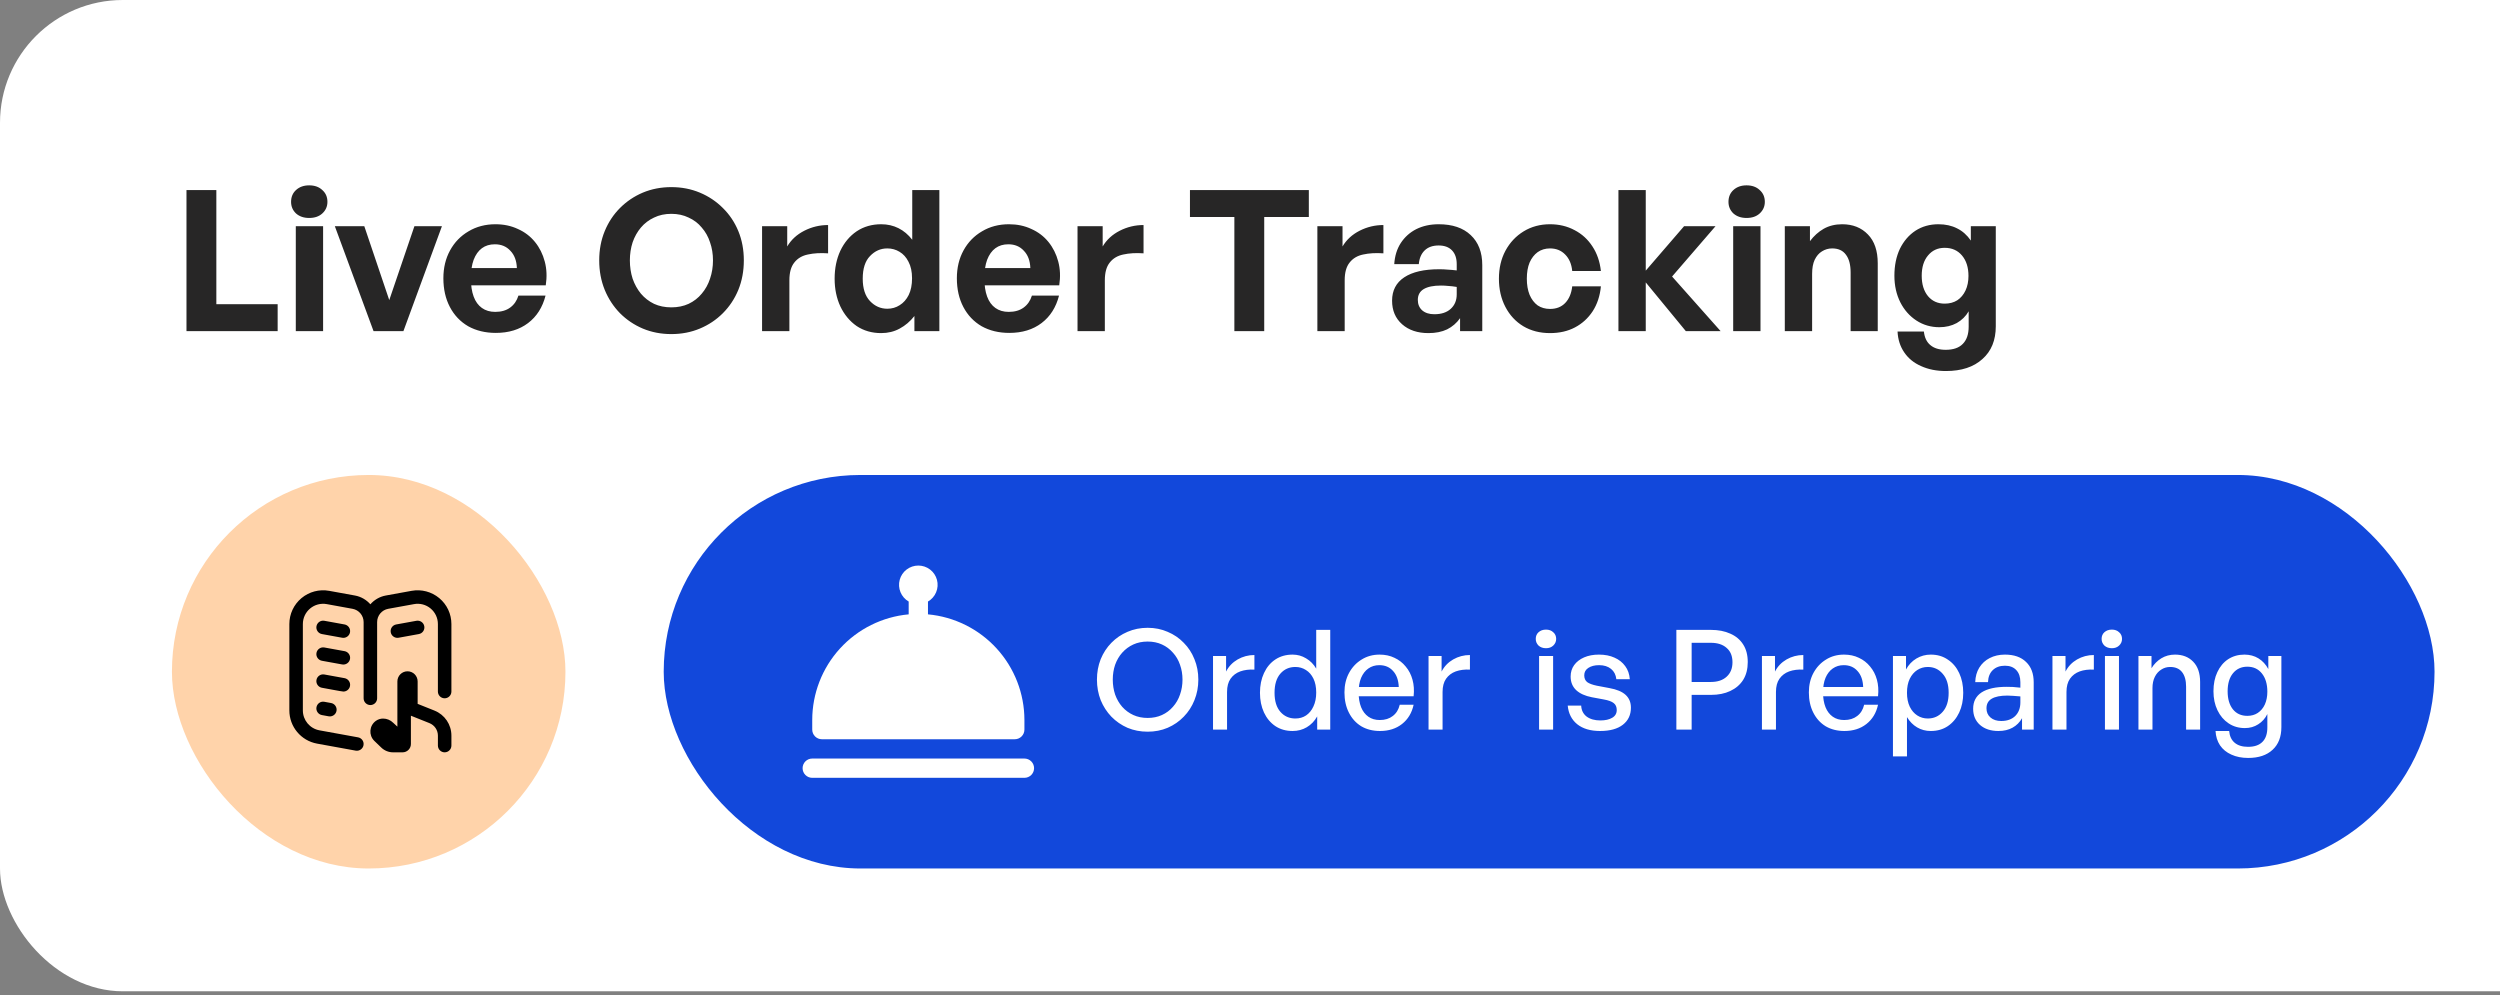 <svg width="216" height="86" viewBox="0 0 216 86" fill="none" xmlns="http://www.w3.org/2000/svg">
<rect x="0" y="0" width="216" height="86" fill="#808080" stroke="none"/>
<rect width="267.685" height="85.648" rx="10.61" fill="white"/>
<path d="M23.989 28.61H16.112V16.421H18.692V26.285H23.989V28.61ZM27.916 28.61H25.557V19.545H27.916V28.61ZM28.29 17.44C28.29 17.836 28.143 18.17 27.849 18.441C27.566 18.702 27.186 18.832 26.711 18.832C26.247 18.832 25.868 18.702 25.574 18.441C25.291 18.17 25.149 17.836 25.149 17.44C25.149 17.021 25.291 16.681 25.574 16.421C25.868 16.15 26.247 16.014 26.711 16.014C27.186 16.014 27.566 16.15 27.849 16.421C28.143 16.681 28.29 17.021 28.29 17.44ZM38.182 19.545L34.855 28.61H32.274L28.93 19.545H31.476L33.632 25.928L35.805 19.545H38.182ZM42.841 28.763C41.936 28.763 41.138 28.571 40.447 28.186C39.768 27.79 39.242 27.235 38.869 26.522C38.495 25.809 38.308 24.983 38.308 24.044C38.308 23.138 38.501 22.335 38.886 21.633C39.27 20.931 39.802 20.382 40.481 19.986C41.16 19.579 41.936 19.375 42.807 19.375C43.52 19.375 44.165 19.511 44.742 19.783C45.331 20.043 45.823 20.416 46.219 20.903C46.616 21.39 46.898 21.956 47.068 22.601C47.238 23.235 47.266 23.919 47.153 24.655H39.7V23.161H44.658C44.635 22.527 44.448 22.029 44.097 21.667C43.758 21.294 43.311 21.107 42.756 21.107C42.315 21.107 41.941 21.22 41.636 21.446C41.33 21.673 41.093 22.006 40.923 22.448C40.764 22.878 40.685 23.41 40.685 24.044C40.685 24.666 40.764 25.192 40.923 25.622C41.081 26.053 41.319 26.381 41.636 26.607C41.953 26.834 42.337 26.947 42.79 26.947C43.311 26.947 43.741 26.822 44.08 26.573C44.42 26.324 44.658 25.979 44.793 25.538H47.136C46.876 26.556 46.372 27.348 45.625 27.914C44.878 28.48 43.95 28.763 42.841 28.763ZM58.003 28.865C57.12 28.865 56.299 28.707 55.541 28.39C54.794 28.073 54.138 27.631 53.572 27.066C53.006 26.488 52.565 25.815 52.248 25.045C51.931 24.264 51.772 23.416 51.772 22.499C51.772 21.582 51.931 20.739 52.248 19.969C52.565 19.2 53.006 18.532 53.572 17.966C54.138 17.4 54.794 16.959 55.541 16.642C56.299 16.325 57.12 16.167 58.003 16.167C58.885 16.167 59.706 16.325 60.464 16.642C61.222 16.959 61.885 17.4 62.45 17.966C63.028 18.532 63.475 19.2 63.792 19.969C64.109 20.739 64.267 21.582 64.267 22.499C64.267 23.416 64.109 24.264 63.792 25.045C63.475 25.815 63.028 26.488 62.45 27.066C61.885 27.631 61.222 28.073 60.464 28.39C59.706 28.707 58.885 28.865 58.003 28.865ZM58.003 26.556C58.557 26.556 59.055 26.454 59.497 26.251C59.949 26.036 60.328 25.741 60.634 25.368C60.951 24.994 61.189 24.564 61.347 24.078C61.517 23.58 61.602 23.053 61.602 22.499C61.602 21.944 61.517 21.424 61.347 20.937C61.189 20.45 60.951 20.026 60.634 19.664C60.328 19.29 59.949 19.002 59.497 18.798C59.055 18.583 58.557 18.475 58.003 18.475C57.448 18.475 56.95 18.583 56.509 18.798C56.067 19.002 55.688 19.29 55.371 19.664C55.066 20.026 54.828 20.45 54.658 20.937C54.5 21.424 54.421 21.944 54.421 22.499C54.421 23.053 54.5 23.58 54.658 24.078C54.828 24.564 55.066 24.994 55.371 25.368C55.688 25.741 56.067 26.036 56.509 26.251C56.95 26.454 57.448 26.556 58.003 26.556ZM68.203 24.213V28.61H65.843V19.545H68.016V21.294C68.355 20.716 68.848 20.264 69.493 19.935C70.138 19.607 70.823 19.443 71.547 19.443V21.888C70.891 21.842 70.308 21.876 69.798 21.989C69.3 22.091 68.91 22.323 68.627 22.686C68.344 23.036 68.203 23.546 68.203 24.213ZM72.112 24.078C72.112 23.183 72.276 22.38 72.605 21.667C72.944 20.954 73.414 20.394 74.014 19.986C74.625 19.579 75.332 19.375 76.136 19.375C76.679 19.375 77.177 19.488 77.63 19.715C78.082 19.941 78.478 20.275 78.818 20.716V16.421H81.161V28.61H79.005V27.303C78.643 27.767 78.218 28.129 77.731 28.39C77.256 28.65 76.724 28.78 76.136 28.78C75.332 28.78 74.625 28.576 74.014 28.169C73.414 27.75 72.944 27.184 72.605 26.471C72.276 25.758 72.112 24.96 72.112 24.078ZM74.54 24.078C74.54 24.926 74.749 25.572 75.168 26.013C75.587 26.454 76.085 26.675 76.662 26.675C77.058 26.675 77.415 26.573 77.731 26.369C78.06 26.166 78.32 25.872 78.512 25.487C78.705 25.091 78.801 24.61 78.801 24.044C78.801 23.478 78.699 23.002 78.495 22.618C78.303 22.233 78.043 21.944 77.715 21.752C77.398 21.559 77.047 21.463 76.662 21.463C76.085 21.463 75.587 21.684 75.168 22.125C74.749 22.555 74.54 23.206 74.54 24.078ZM87.206 28.763C86.3 28.763 85.502 28.571 84.812 28.186C84.133 27.79 83.607 27.235 83.233 26.522C82.86 25.809 82.673 24.983 82.673 24.044C82.673 23.138 82.865 22.335 83.25 21.633C83.635 20.931 84.167 20.382 84.846 19.986C85.525 19.579 86.3 19.375 87.172 19.375C87.885 19.375 88.53 19.511 89.107 19.783C89.695 20.043 90.188 20.416 90.584 20.903C90.98 21.39 91.263 21.956 91.433 22.601C91.603 23.235 91.631 23.919 91.518 24.655H84.065V23.161H89.022C88.999 22.527 88.813 22.029 88.462 21.667C88.122 21.294 87.675 21.107 87.121 21.107C86.679 21.107 86.306 21.22 86 21.446C85.695 21.673 85.457 22.006 85.287 22.448C85.129 22.878 85.05 23.41 85.05 24.044C85.05 24.666 85.129 25.192 85.287 25.622C85.446 26.053 85.683 26.381 86 26.607C86.317 26.834 86.702 26.947 87.155 26.947C87.675 26.947 88.105 26.822 88.445 26.573C88.784 26.324 89.022 25.979 89.158 25.538H91.501C91.24 26.556 90.737 27.348 89.99 27.914C89.243 28.48 88.315 28.763 87.206 28.763ZM95.458 24.213V28.61H93.098V19.545H95.271V21.294C95.611 20.716 96.103 20.264 96.748 19.935C97.393 19.607 98.078 19.443 98.802 19.443V21.888C98.146 21.842 97.563 21.876 97.054 21.989C96.556 22.091 96.165 22.323 95.882 22.686C95.599 23.036 95.458 23.546 95.458 24.213ZM109.229 28.61H106.649V18.747H102.812V16.421H113.083V18.747H109.229V28.61ZM116.181 24.213V28.61H113.821V19.545H115.994V21.294C116.334 20.716 116.826 20.264 117.471 19.935C118.117 19.607 118.801 19.443 119.526 19.443V21.888C118.869 21.842 118.286 21.876 117.777 21.989C117.279 22.091 116.889 22.323 116.606 22.686C116.323 23.036 116.181 23.546 116.181 24.213ZM126.15 28.61V27.49C125.856 27.909 125.482 28.231 125.029 28.458C124.577 28.673 124.039 28.78 123.417 28.78C122.477 28.78 121.719 28.526 121.142 28.016C120.565 27.507 120.276 26.828 120.276 25.979C120.276 25.096 120.627 24.423 121.329 23.959C122.03 23.495 123.038 23.263 124.35 23.263C124.611 23.263 124.86 23.274 125.097 23.297C125.335 23.308 125.59 23.331 125.861 23.365V22.821C125.861 22.312 125.725 21.916 125.454 21.633C125.182 21.35 124.797 21.209 124.299 21.209C123.79 21.209 123.388 21.35 123.094 21.633C122.8 21.916 122.63 22.312 122.585 22.821H120.463C120.508 22.12 120.695 21.514 121.023 21.005C121.362 20.484 121.81 20.082 122.364 19.799C122.93 19.517 123.575 19.375 124.299 19.375C125.488 19.375 126.41 19.686 127.067 20.309C127.734 20.931 128.068 21.797 128.068 22.906V28.61H126.15ZM122.5 25.911C122.5 26.285 122.624 26.584 122.873 26.811C123.134 27.037 123.485 27.15 123.926 27.15C124.526 27.15 124.995 26.998 125.335 26.692C125.686 26.375 125.861 25.956 125.861 25.436V24.791C125.59 24.745 125.346 24.717 125.131 24.706C124.916 24.683 124.707 24.672 124.503 24.672C123.847 24.672 123.349 24.774 123.009 24.977C122.67 25.181 122.5 25.492 122.5 25.911ZM133.921 28.78C133.05 28.78 132.28 28.582 131.613 28.186C130.956 27.79 130.441 27.235 130.068 26.522C129.694 25.809 129.507 24.994 129.507 24.078C129.507 23.172 129.694 22.369 130.068 21.667C130.453 20.954 130.979 20.394 131.647 19.986C132.314 19.579 133.073 19.375 133.921 19.375C134.702 19.375 135.41 19.545 136.043 19.884C136.677 20.213 137.192 20.682 137.588 21.294C137.984 21.893 138.228 22.601 138.318 23.416H135.84C135.783 22.816 135.579 22.34 135.229 21.989C134.889 21.639 134.453 21.463 133.921 21.463C133.514 21.463 133.157 21.571 132.852 21.786C132.558 22.001 132.326 22.301 132.156 22.686C131.997 23.07 131.918 23.534 131.918 24.078C131.918 24.61 131.997 25.074 132.156 25.47C132.326 25.866 132.558 26.171 132.852 26.386C133.157 26.59 133.514 26.692 133.921 26.692C134.465 26.692 134.9 26.522 135.229 26.183C135.568 25.832 135.772 25.351 135.84 24.74H138.318C138.239 25.566 138.001 26.285 137.605 26.896C137.209 27.496 136.7 27.96 136.077 28.288C135.455 28.616 134.736 28.78 133.921 28.78ZM142.193 28.61H139.833V16.421H142.193V23.382L145.503 19.545H148.22L144.468 23.891L148.661 28.61H145.656L142.193 24.4V28.61ZM152.107 28.61H149.747V19.545H152.107V28.61ZM152.481 17.44C152.481 17.836 152.333 18.17 152.039 18.441C151.756 18.702 151.377 18.832 150.902 18.832C150.438 18.832 150.059 18.702 149.764 18.441C149.481 18.17 149.34 17.836 149.34 17.44C149.34 17.021 149.481 16.681 149.764 16.421C150.059 16.15 150.438 16.014 150.902 16.014C151.377 16.014 151.756 16.15 152.039 16.421C152.333 16.681 152.481 17.021 152.481 17.44ZM156.567 23.67V28.61H154.207V19.545H156.38V20.835C156.72 20.382 157.116 20.026 157.568 19.766C158.032 19.505 158.564 19.375 159.164 19.375C160.081 19.375 160.822 19.669 161.388 20.258C161.954 20.835 162.237 21.667 162.237 22.753V28.61H159.894V23.551C159.894 22.872 159.758 22.357 159.487 22.006C159.226 21.644 158.83 21.463 158.298 21.463C157.981 21.463 157.687 21.548 157.416 21.718C157.155 21.876 156.946 22.12 156.787 22.448C156.64 22.765 156.567 23.172 156.567 23.67ZM168.124 32.057C167.32 32.057 166.607 31.915 165.985 31.632C165.362 31.36 164.876 30.964 164.525 30.444C164.174 29.934 163.982 29.335 163.948 28.644H166.223C166.279 29.165 166.466 29.555 166.783 29.816C167.1 30.087 167.541 30.223 168.107 30.223C168.763 30.223 169.256 30.053 169.584 29.714C169.923 29.374 170.093 28.876 170.093 28.22V26.896C169.844 27.326 169.499 27.665 169.058 27.914C168.616 28.152 168.118 28.271 167.564 28.271C166.828 28.271 166.166 28.078 165.577 27.694C164.989 27.309 164.525 26.782 164.185 26.115C163.846 25.436 163.676 24.672 163.676 23.823C163.676 22.94 163.835 22.165 164.151 21.497C164.48 20.829 164.927 20.309 165.493 19.935C166.07 19.562 166.732 19.375 167.479 19.375C168.09 19.375 168.628 19.494 169.092 19.732C169.556 19.958 169.952 20.309 170.28 20.784V19.545H172.436V28.186C172.436 29.397 172.051 30.342 171.282 31.021C170.523 31.711 169.471 32.057 168.124 32.057ZM166.036 23.823C166.036 24.559 166.217 25.147 166.579 25.588C166.941 26.019 167.422 26.234 168.022 26.234C168.441 26.234 168.803 26.137 169.109 25.945C169.414 25.741 169.652 25.458 169.822 25.096C169.991 24.734 170.076 24.315 170.076 23.84C170.076 23.104 169.889 22.516 169.516 22.074C169.143 21.633 168.645 21.412 168.022 21.412C167.422 21.412 166.941 21.633 166.579 22.074C166.217 22.505 166.036 23.087 166.036 23.823Z" fill="#272626"/>
<rect x="14.855" y="41.038" width="34" height="34" rx="17" fill="#FFD3AA"/>
<g clip-path="url(#clip0_1059_580)">
<path d="M39.001 53.917V59.75C39.001 60.072 38.74 60.333 38.417 60.333C38.095 60.333 37.834 60.072 37.834 59.75V53.917C37.834 53.397 37.605 52.908 37.206 52.574C36.806 52.24 36.281 52.101 35.771 52.196L33.542 52.601C32.987 52.702 32.584 53.185 32.584 53.749V60.334C32.584 60.656 32.323 60.917 32.001 60.917C31.679 60.917 31.417 60.656 31.417 60.334V53.749C31.417 53.185 31.014 52.702 30.459 52.601L28.23 52.195C27.718 52.103 27.196 52.24 26.796 52.573C26.396 52.907 26.167 53.396 26.167 53.917V61.379C26.167 62.225 26.771 62.949 27.604 63.101L30.938 63.707C31.255 63.765 31.465 64.068 31.407 64.385C31.351 64.704 31.039 64.913 30.729 64.855L27.395 64.249C26.007 63.996 25 62.789 25 61.379V53.917C25.001 53.05 25.383 52.234 26.048 51.678C26.714 51.123 27.587 50.894 28.439 51.048L30.668 51.453C31.202 51.551 31.663 51.828 32 52.212C32.337 51.828 32.798 51.55 33.332 51.453L35.562 51.048C36.413 50.893 37.286 51.123 37.953 51.678C38.619 52.234 39.001 53.05 39.001 53.917ZM29.772 53.953L28.022 53.635C27.703 53.578 27.402 53.788 27.343 54.105C27.285 54.421 27.496 54.725 27.813 54.783L29.563 55.101C29.873 55.159 30.185 54.95 30.241 54.631C30.299 54.315 30.088 54.011 29.772 53.953ZM29.772 56.26L28.022 55.942C27.703 55.887 27.402 56.095 27.343 56.412C27.285 56.728 27.496 57.032 27.813 57.09L29.563 57.408C29.873 57.466 30.185 57.257 30.241 56.938C30.299 56.622 30.088 56.318 29.772 56.26ZM29.668 59.751C29.944 59.751 30.19 59.553 30.241 59.272C30.299 58.955 30.088 58.651 29.772 58.593L28.022 58.275C27.703 58.218 27.402 58.428 27.343 58.745C27.285 59.062 27.496 59.366 27.813 59.423C27.913 59.433 29.573 59.759 29.668 59.751ZM34.438 55.101L36.188 54.783C36.506 54.725 36.716 54.422 36.658 54.105C36.601 53.788 36.298 53.58 35.98 53.635L34.23 53.953C33.913 54.011 33.703 54.314 33.761 54.631C33.816 54.95 34.129 55.159 34.438 55.101ZM28.022 60.634C27.703 60.575 27.402 60.787 27.343 61.104C27.285 61.421 27.496 61.725 27.813 61.782L28.396 61.889C28.706 61.947 29.018 61.737 29.075 61.419C29.132 61.102 28.922 60.798 28.605 60.741L28.022 60.634ZM37.534 61.393L36.084 60.813V58.875C36.084 58.393 35.692 58 35.209 58C34.727 58 34.334 58.393 34.334 58.875V62.782L33.972 62.448C33.738 62.214 33.419 62.084 33.104 62.084C32.884 62.084 32.665 62.147 32.477 62.282C31.896 62.701 31.847 63.518 32.332 64.003L32.944 64.592C33.217 64.854 33.58 65.001 33.958 65.001H34.784C35.18 65.001 35.502 64.679 35.502 64.283V61.837L37.102 62.477C37.547 62.656 37.835 63.081 37.835 63.56V64.417C37.835 64.739 38.096 65.001 38.418 65.001C38.741 65.001 39.002 64.739 39.002 64.417V63.56C39.002 62.601 38.426 61.75 37.535 61.394L37.534 61.393Z" fill="black"/>
</g>
<rect x="57.344" y="41.038" width="153" height="34" rx="17" fill="#1248DB"/>
<g clip-path="url(#clip1_1059_580)">
<path d="M89.344 66.371C89.344 66.592 89.256 66.804 89.1 66.96C88.943 67.117 88.731 67.204 88.51 67.204H70.177C69.956 67.204 69.744 67.117 69.588 66.96C69.431 66.804 69.344 66.592 69.344 66.371C69.344 66.15 69.431 65.938 69.588 65.782C69.744 65.626 69.956 65.538 70.177 65.538H88.51C88.731 65.538 88.943 65.626 89.1 65.782C89.256 65.938 89.344 66.15 89.344 66.371ZM71.01 63.871H87.677C87.898 63.871 88.11 63.783 88.266 63.627C88.423 63.471 88.51 63.259 88.51 63.038V62.204C88.507 59.919 87.651 57.717 86.11 56.029C84.569 54.342 82.453 53.29 80.177 53.08V51.974C80.495 51.79 80.743 51.507 80.883 51.168C81.024 50.829 81.049 50.453 80.954 50.099C80.859 49.744 80.649 49.431 80.358 49.208C80.067 48.985 79.711 48.864 79.344 48.864C78.977 48.864 78.62 48.985 78.329 49.208C78.038 49.431 77.829 49.744 77.734 50.099C77.639 50.453 77.663 50.829 77.804 51.168C77.944 51.507 78.193 51.79 78.51 51.974V53.08C76.234 53.29 74.119 54.342 72.577 56.029C71.036 57.717 70.18 59.919 70.177 62.204V63.038C70.177 63.259 70.265 63.471 70.421 63.627C70.577 63.783 70.789 63.871 71.01 63.871Z" fill="white"/>
</g>
<path d="M99.156 63.218C98.532 63.218 97.952 63.106 97.416 62.882C96.888 62.65 96.424 62.33 96.024 61.922C95.632 61.514 95.324 61.038 95.1 60.494C94.884 59.942 94.776 59.35 94.776 58.718C94.776 58.086 94.884 57.498 95.1 56.954C95.324 56.41 95.632 55.938 96.024 55.538C96.424 55.13 96.888 54.814 97.416 54.59C97.952 54.358 98.532 54.242 99.156 54.242C99.78 54.242 100.356 54.358 100.884 54.59C101.42 54.814 101.884 55.13 102.276 55.538C102.676 55.938 102.984 56.41 103.2 56.954C103.424 57.498 103.536 58.086 103.536 58.718C103.536 59.35 103.424 59.942 103.2 60.494C102.984 61.038 102.676 61.514 102.276 61.922C101.884 62.33 101.42 62.65 100.884 62.882C100.356 63.106 99.78 63.218 99.156 63.218ZM99.156 62.03C99.612 62.03 100.024 61.946 100.392 61.778C100.76 61.61 101.076 61.374 101.34 61.07C101.612 60.766 101.816 60.414 101.952 60.014C102.096 59.606 102.168 59.174 102.168 58.718C102.168 58.262 102.096 57.834 101.952 57.434C101.816 57.034 101.612 56.686 101.34 56.39C101.076 56.086 100.76 55.85 100.392 55.682C100.024 55.514 99.612 55.43 99.156 55.43C98.7 55.43 98.288 55.514 97.92 55.682C97.552 55.85 97.232 56.086 96.96 56.39C96.696 56.686 96.492 57.034 96.348 57.434C96.212 57.834 96.144 58.262 96.144 58.718C96.144 59.174 96.212 59.606 96.348 60.014C96.492 60.414 96.696 60.766 96.96 61.07C97.232 61.374 97.552 61.61 97.92 61.778C98.288 61.946 98.7 62.03 99.156 62.03ZM106.017 59.786V63.038H104.805V56.678H105.933V58.022C106.157 57.582 106.489 57.234 106.929 56.978C107.377 56.722 107.861 56.594 108.381 56.594V57.854C107.925 57.83 107.517 57.882 107.157 58.01C106.805 58.138 106.525 58.35 106.317 58.646C106.117 58.934 106.017 59.314 106.017 59.786ZM108.861 59.858C108.861 59.218 108.977 58.65 109.209 58.154C109.441 57.65 109.769 57.258 110.193 56.978C110.617 56.698 111.113 56.558 111.681 56.558C112.105 56.558 112.493 56.666 112.845 56.882C113.205 57.09 113.497 57.386 113.721 57.77V54.422H114.933V63.038H113.805V61.898C113.581 62.298 113.281 62.61 112.905 62.834C112.537 63.05 112.129 63.158 111.681 63.158C111.113 63.158 110.617 63.018 110.193 62.738C109.769 62.45 109.441 62.058 109.209 61.562C108.977 61.058 108.861 60.49 108.861 59.858ZM110.121 59.858C110.121 60.57 110.289 61.118 110.625 61.502C110.961 61.886 111.393 62.078 111.921 62.078C112.273 62.078 112.581 61.99 112.845 61.814C113.117 61.63 113.329 61.37 113.481 61.034C113.641 60.698 113.721 60.298 113.721 59.834C113.721 59.362 113.641 58.962 113.481 58.634C113.321 58.306 113.105 58.058 112.833 57.89C112.561 57.714 112.257 57.626 111.921 57.626C111.393 57.626 110.961 57.818 110.625 58.202C110.289 58.586 110.121 59.138 110.121 59.858ZM119.233 63.158C118.617 63.158 118.077 63.022 117.613 62.75C117.157 62.47 116.801 62.078 116.545 61.574C116.289 61.07 116.161 60.486 116.161 59.822C116.161 59.19 116.293 58.63 116.557 58.142C116.821 57.654 117.181 57.27 117.637 56.99C118.093 56.702 118.613 56.558 119.197 56.558C119.677 56.558 120.105 56.65 120.481 56.834C120.865 57.01 121.189 57.262 121.453 57.59C121.725 57.91 121.921 58.29 122.041 58.73C122.161 59.162 122.193 59.638 122.137 60.158H116.869V59.354H120.853C120.829 58.762 120.665 58.302 120.361 57.974C120.065 57.638 119.669 57.47 119.173 57.47C118.813 57.47 118.497 57.566 118.225 57.758C117.961 57.942 117.753 58.21 117.601 58.562C117.457 58.906 117.385 59.326 117.385 59.822C117.385 60.318 117.457 60.746 117.601 61.106C117.745 61.458 117.953 61.73 118.225 61.922C118.497 62.114 118.825 62.21 119.209 62.21C119.665 62.21 120.041 62.094 120.337 61.862C120.641 61.63 120.841 61.306 120.937 60.89H122.137C121.985 61.594 121.649 62.15 121.129 62.558C120.617 62.958 119.985 63.158 119.233 63.158ZM124.638 59.786V63.038H123.426V56.678H124.554V58.022C124.778 57.582 125.11 57.234 125.55 56.978C125.998 56.722 126.482 56.594 127.002 56.594V57.854C126.546 57.83 126.138 57.882 125.778 58.01C125.426 58.138 125.146 58.35 124.938 58.646C124.738 58.934 124.638 59.314 124.638 59.786ZM134.189 63.038H132.977V56.678H134.189V63.038ZM134.453 55.202C134.453 55.426 134.369 55.618 134.201 55.778C134.041 55.93 133.833 56.006 133.577 56.006C133.313 56.006 133.097 55.93 132.929 55.778C132.769 55.618 132.689 55.426 132.689 55.202C132.689 54.962 132.769 54.77 132.929 54.626C133.097 54.474 133.313 54.398 133.577 54.398C133.833 54.398 134.041 54.474 134.201 54.626C134.369 54.77 134.453 54.962 134.453 55.202ZM140.911 61.142C140.911 61.766 140.679 62.258 140.215 62.618C139.751 62.978 139.095 63.158 138.247 63.158C137.415 63.158 136.755 62.962 136.267 62.57C135.787 62.178 135.515 61.642 135.451 60.962H136.615C136.631 61.362 136.787 61.678 137.083 61.91C137.387 62.134 137.783 62.246 138.271 62.246C138.695 62.246 139.035 62.17 139.291 62.018C139.555 61.866 139.687 61.642 139.687 61.346C139.687 61.082 139.599 60.882 139.423 60.746C139.255 60.61 138.971 60.506 138.571 60.434L137.539 60.242C136.955 60.13 136.503 59.926 136.183 59.63C135.863 59.326 135.703 58.934 135.703 58.454C135.703 58.078 135.803 57.75 136.003 57.47C136.211 57.182 136.499 56.958 136.867 56.798C137.235 56.638 137.663 56.558 138.151 56.558C138.663 56.558 139.111 56.646 139.495 56.822C139.879 56.99 140.187 57.234 140.419 57.554C140.651 57.866 140.783 58.242 140.815 58.682H139.651C139.611 58.306 139.459 58.01 139.195 57.794C138.931 57.578 138.587 57.47 138.163 57.47C137.779 57.47 137.467 57.55 137.227 57.71C136.995 57.862 136.879 58.074 136.879 58.346C136.879 58.602 136.963 58.798 137.131 58.934C137.307 59.062 137.587 59.166 137.971 59.246L139.051 59.45C139.683 59.562 140.151 59.758 140.455 60.038C140.759 60.318 140.911 60.686 140.911 61.142ZM147.826 60.038H146.158V63.038H144.838V54.422H147.826C148.466 54.422 149.022 54.53 149.494 54.746C149.974 54.954 150.346 55.266 150.61 55.682C150.874 56.09 151.006 56.598 151.006 57.206C151.006 57.806 150.874 58.318 150.61 58.742C150.346 59.158 149.974 59.478 149.494 59.702C149.022 59.926 148.466 60.038 147.826 60.038ZM147.814 55.538H146.158V58.922H147.814C148.398 58.922 148.854 58.77 149.182 58.466C149.518 58.162 149.686 57.746 149.686 57.218C149.686 56.682 149.518 56.27 149.182 55.982C148.854 55.686 148.398 55.538 147.814 55.538ZM153.443 59.786V63.038H152.231V56.678H153.359V58.022C153.583 57.582 153.915 57.234 154.355 56.978C154.803 56.722 155.287 56.594 155.807 56.594V57.854C155.351 57.83 154.943 57.882 154.583 58.01C154.231 58.138 153.951 58.35 153.743 58.646C153.543 58.934 153.443 59.314 153.443 59.786ZM159.358 63.158C158.742 63.158 158.202 63.022 157.738 62.75C157.282 62.47 156.926 62.078 156.67 61.574C156.414 61.07 156.286 60.486 156.286 59.822C156.286 59.19 156.418 58.63 156.682 58.142C156.946 57.654 157.306 57.27 157.762 56.99C158.218 56.702 158.738 56.558 159.322 56.558C159.802 56.558 160.23 56.65 160.606 56.834C160.99 57.01 161.314 57.262 161.578 57.59C161.85 57.91 162.046 58.29 162.166 58.73C162.286 59.162 162.318 59.638 162.262 60.158H156.994V59.354H160.978C160.954 58.762 160.79 58.302 160.486 57.974C160.19 57.638 159.794 57.47 159.298 57.47C158.938 57.47 158.622 57.566 158.35 57.758C158.086 57.942 157.878 58.21 157.726 58.562C157.582 58.906 157.51 59.326 157.51 59.822C157.51 60.318 157.582 60.746 157.726 61.106C157.87 61.458 158.078 61.73 158.35 61.922C158.622 62.114 158.95 62.21 159.334 62.21C159.79 62.21 160.166 62.094 160.462 61.862C160.766 61.63 160.966 61.306 161.062 60.89H162.262C162.11 61.594 161.774 62.15 161.254 62.558C160.742 62.958 160.11 63.158 159.358 63.158ZM169.623 59.858C169.623 60.498 169.507 61.066 169.275 61.562C169.043 62.058 168.715 62.45 168.291 62.738C167.875 63.018 167.383 63.158 166.815 63.158C166.383 63.158 165.991 63.054 165.639 62.846C165.287 62.638 164.995 62.342 164.763 61.958V65.354H163.551V56.678H164.679V57.842C164.903 57.434 165.203 57.118 165.579 56.894C165.955 56.67 166.367 56.558 166.815 56.558C167.383 56.558 167.875 56.702 168.291 56.99C168.715 57.27 169.043 57.658 169.275 58.154C169.507 58.65 169.623 59.218 169.623 59.858ZM168.363 59.858C168.363 59.146 168.191 58.598 167.847 58.214C167.511 57.822 167.083 57.626 166.563 57.626C166.227 57.626 165.923 57.714 165.651 57.89C165.379 58.066 165.163 58.318 165.003 58.646C164.843 58.974 164.763 59.378 164.763 59.858C164.763 60.322 164.843 60.722 165.003 61.058C165.163 61.386 165.379 61.638 165.651 61.814C165.923 61.99 166.227 62.078 166.563 62.078C167.083 62.078 167.511 61.886 167.847 61.502C168.191 61.118 168.363 60.57 168.363 59.858ZM174.704 63.038V62.054C174.504 62.406 174.232 62.678 173.888 62.87C173.544 63.062 173.136 63.158 172.664 63.158C172.008 63.158 171.48 62.986 171.08 62.642C170.68 62.29 170.48 61.822 170.48 61.238C170.48 60.614 170.724 60.142 171.212 59.822C171.708 59.502 172.428 59.342 173.372 59.342C173.556 59.342 173.736 59.346 173.912 59.354C174.088 59.362 174.304 59.382 174.56 59.414V58.946C174.56 58.498 174.444 58.15 174.212 57.902C173.98 57.646 173.652 57.518 173.228 57.518C172.788 57.518 172.436 57.646 172.172 57.902C171.916 58.15 171.78 58.494 171.764 58.934H170.66C170.676 58.454 170.792 58.038 171.008 57.686C171.232 57.326 171.532 57.05 171.908 56.858C172.292 56.658 172.732 56.558 173.228 56.558C174.012 56.558 174.62 56.77 175.052 57.194C175.492 57.61 175.712 58.198 175.712 58.958V63.038H174.704ZM171.632 61.202C171.632 61.53 171.748 61.794 171.98 61.994C172.212 62.194 172.52 62.294 172.904 62.294C173.416 62.294 173.82 62.15 174.116 61.862C174.412 61.566 174.56 61.174 174.56 60.686V60.17C174.328 60.146 174.124 60.13 173.948 60.122C173.772 60.106 173.604 60.098 173.444 60.098C172.836 60.098 172.38 60.19 172.076 60.374C171.78 60.55 171.632 60.826 171.632 61.202ZM178.544 59.786V63.038H177.332V56.678H178.46V58.022C178.684 57.582 179.016 57.234 179.456 56.978C179.904 56.722 180.388 56.594 180.908 56.594V57.854C180.452 57.83 180.044 57.882 179.684 58.01C179.332 58.138 179.052 58.35 178.844 58.646C178.644 58.934 178.544 59.314 178.544 59.786ZM183.079 63.038H181.867V56.678H183.079V63.038ZM183.343 55.202C183.343 55.426 183.259 55.618 183.091 55.778C182.931 55.93 182.723 56.006 182.467 56.006C182.203 56.006 181.987 55.93 181.819 55.778C181.659 55.618 181.579 55.426 181.579 55.202C181.579 54.962 181.659 54.77 181.819 54.626C181.987 54.474 182.203 54.398 182.467 54.398C182.723 54.398 182.931 54.474 183.091 54.626C183.259 54.77 183.343 54.962 183.343 55.202ZM185.974 59.45V63.038H184.762V56.678H185.89V57.734C186.106 57.382 186.386 57.098 186.73 56.882C187.082 56.666 187.478 56.558 187.918 56.558C188.574 56.558 189.098 56.762 189.49 57.17C189.89 57.578 190.09 58.162 190.09 58.922V63.038H188.878V59.33C188.878 58.786 188.762 58.366 188.53 58.07C188.298 57.774 187.954 57.626 187.498 57.626C187.218 57.626 186.962 57.702 186.73 57.854C186.498 57.998 186.314 58.206 186.178 58.478C186.042 58.75 185.974 59.074 185.974 59.45ZM194.243 65.486C193.691 65.486 193.207 65.39 192.791 65.198C192.375 65.014 192.047 64.746 191.807 64.394C191.575 64.042 191.447 63.63 191.423 63.158H192.599C192.639 63.598 192.795 63.934 193.067 64.166C193.347 64.406 193.735 64.526 194.231 64.526C194.783 64.526 195.199 64.382 195.479 64.094C195.759 63.814 195.899 63.398 195.899 62.846V61.694C195.715 62.07 195.451 62.366 195.107 62.582C194.771 62.798 194.387 62.906 193.955 62.906C193.427 62.906 192.959 62.77 192.551 62.498C192.143 62.226 191.823 61.85 191.591 61.37C191.359 60.89 191.243 60.342 191.243 59.726C191.243 59.094 191.355 58.542 191.579 58.07C191.803 57.59 192.115 57.218 192.515 56.954C192.923 56.69 193.391 56.558 193.919 56.558C194.375 56.558 194.779 56.666 195.131 56.882C195.483 57.098 195.767 57.406 195.983 57.806V56.678H197.111V62.822C197.111 63.662 196.859 64.314 196.355 64.778C195.851 65.25 195.147 65.486 194.243 65.486ZM192.467 59.726C192.467 60.382 192.619 60.902 192.923 61.286C193.227 61.662 193.643 61.85 194.171 61.85C194.515 61.85 194.815 61.766 195.071 61.598C195.335 61.422 195.539 61.178 195.683 60.866C195.827 60.546 195.899 60.178 195.899 59.762C195.899 59.106 195.743 58.582 195.431 58.19C195.119 57.798 194.699 57.602 194.171 57.602C193.651 57.602 193.235 57.794 192.923 58.178C192.619 58.554 192.467 59.07 192.467 59.726Z" fill="white"/>
<defs>
<clipPath id="clip0_1059_580">
<rect width="14" height="14" fill="white" transform="translate(25 51)"/>
</clipPath>
<clipPath id="clip1_1059_580">
<rect width="20" height="20" fill="white" transform="translate(69.344 48.038)"/>
</clipPath>
</defs>
</svg>
